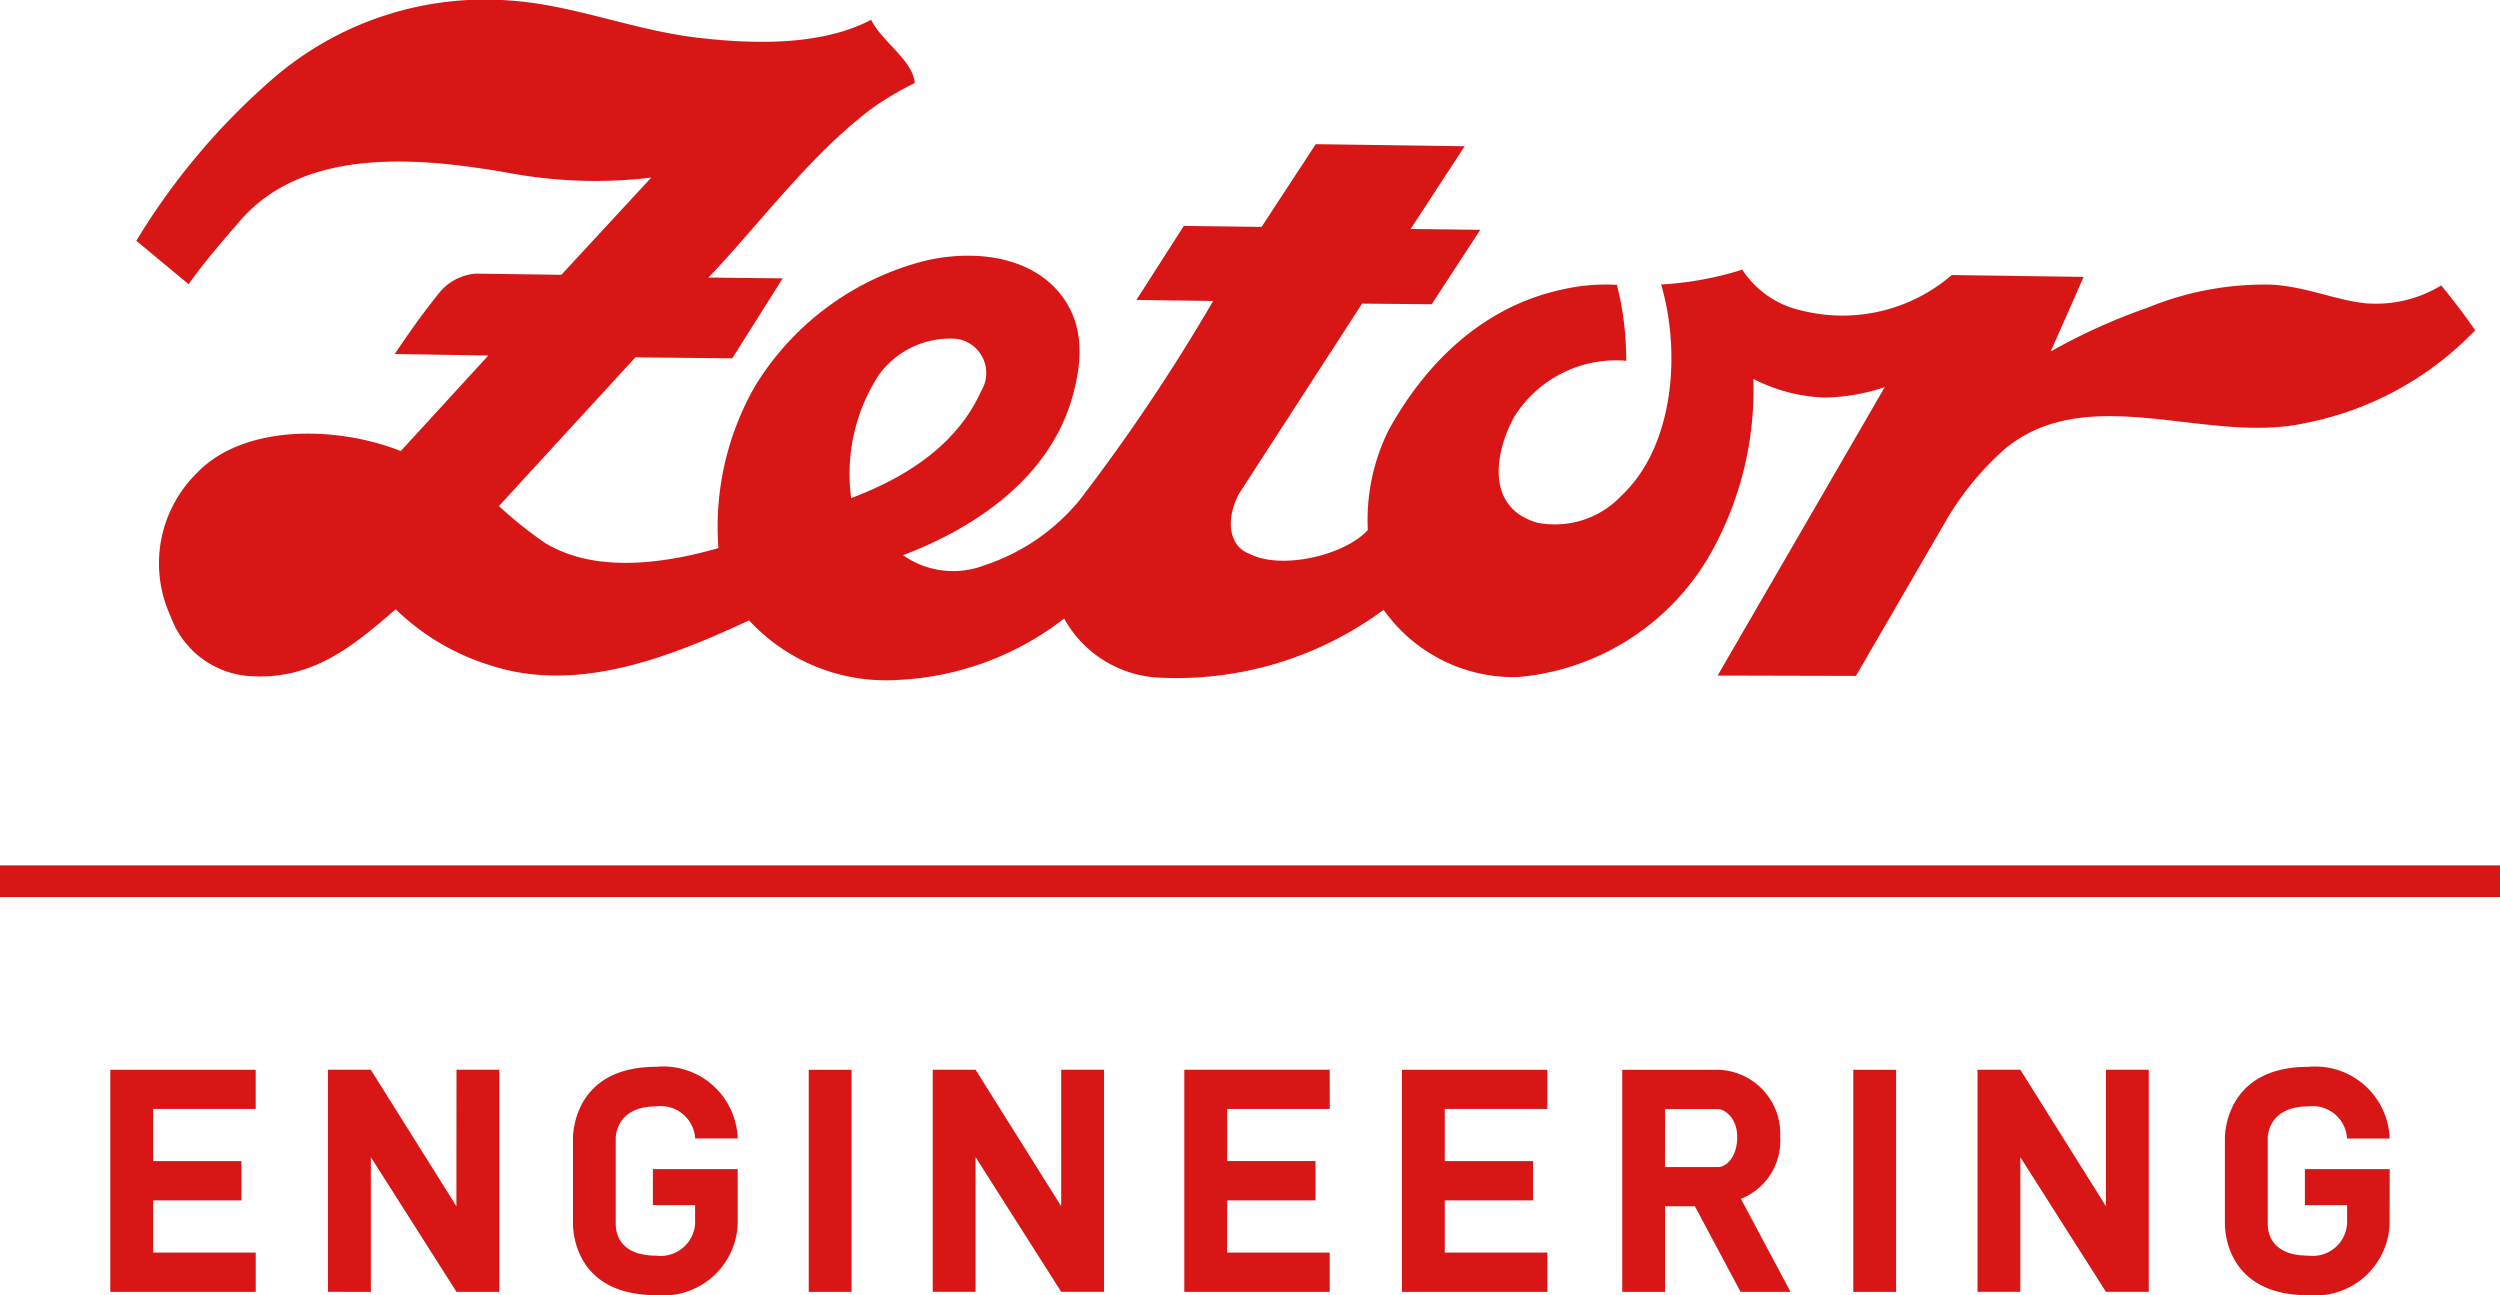 <svg id="ZETOR" xmlns="http://www.w3.org/2000/svg" width="120.863" height="62.614" viewBox="0 0 120.863 62.614">
  <path id="Path_435" data-name="Path 435" d="M0-41.092H120.863v-1.53H0Z" transform="translate(0 84.46)" fill="#d91616" fill-rule="evenodd"/>
  <path id="Path_436" data-name="Path 436" d="M121.216-113.8c-1.371-.148-2.8-.792-4.461-.89a14.84,14.84,0,0,0-6.009,1.117,28.581,28.581,0,0,0-4.676,2.113l1.592-3.606-6.376-.089a8.1,8.1,0,0,1-7.24,1.721,4.6,4.6,0,0,1-2.888-1.982,15.936,15.936,0,0,1-3.922.717c.977,3.346.6,7.838-1.909,10.2a4.415,4.415,0,0,1-4.1,1.312c-2.486-.734-2.037-3.393-1.1-5.1a5.8,5.8,0,0,1,5.42-2.723,14.79,14.79,0,0,0-.448-3.67,9.4,9.4,0,0,0-2.627.22c-3.888.832-6.644,3.6-8.406,6.794a9.74,9.74,0,0,0-1.01,4.836c-1.11,1.232-4.209,1.949-5.727,1.149-.9-.317-1.211-1.509-.521-2.87l5.97-9.223,3.365.032,2.35-3.6-3.367-.04,2.611-4-7.2-.1-2.618,4-3.759-.049-2.292,3.58,3.711.049a92.022,92.022,0,0,1-6.467,9.639,10,10,0,0,1-4.592,3.14,4.213,4.213,0,0,1-3.936-.488c3.4-1.289,7.173-3.712,8.244-7.853.447-1.688.529-3.54-.866-5.04-1.566-1.655-4.136-1.827-6.223-1.362a13.518,13.518,0,0,0-8.3,6.068,13.672,13.672,0,0,0-1.778,7.844c-2.657.758-5.985,1.231-8.414-.269a20.282,20.282,0,0,1-2.2-1.762l6.6-7.192,4.682.049,2.438-3.866-3.588-.041c2.421-2.526,4.853-5.87,7.853-8.139a14.668,14.668,0,0,1,2.121-1.263c-.082-1.084-1.6-2.015-2.111-3.058-2.293,1.207-5.424,1.216-8.4.865-3.066-.359-5.985-1.582-9.034-1.794A15.661,15.661,0,0,0,20.065-124.6a32.935,32.935,0,0,0-6.547,7.788l2.528,2.1c.7-.987,1.54-1.974,2.445-3.017,3.141-3.694,8.839-3.116,13.251-2.325a22.726,22.726,0,0,0,6.671.188l-4.347,4.7-4.135-.058a2.551,2.551,0,0,0-1.826,1c-.826,1.035-1.427,1.9-2.094,2.886l4.524.074-4.231,4.617c-3.223-1.265-7.683-1.257-9.886,1.092a6.117,6.117,0,0,0-1.231,6.923,4.368,4.368,0,0,0,3.874,2.87c2.976.18,4.956-1.459,6.995-3.236a11.351,11.351,0,0,0,4.592,2.716c4.224,1.378,8.692-.417,12.494-2.177a9.021,9.021,0,0,0,7.224,2.877,14.153,14.153,0,0,0,8.008-2.968A5.538,5.538,0,0,0,62.828-95.7,16.829,16.829,0,0,0,73.82-98.972a7.7,7.7,0,0,0,6.49,3.253,11.9,11.9,0,0,0,9.445-6.2,16.182,16.182,0,0,0,1.94-8.212,8.218,8.218,0,0,0,3.434.9,9.647,9.647,0,0,0,2.918-.505l-8.08,13.944,6.686.017,4.25-7.323a14.134,14.134,0,0,1,2.984-3.678c4.021-3.284,9.761-.186,14.442-1.214a15.469,15.469,0,0,0,8.261-4.494c-.53-.767-1.083-1.491-1.64-2.169a6.089,6.089,0,0,1-3.733.857m-73.139,9.426a8.8,8.8,0,0,1,1.329-5.945,4.253,4.253,0,0,1,3.789-1.753,1.668,1.668,0,0,1,1.162,2.528c-1.208,2.691-3.775,4.223-6.28,5.169" transform="translate(-6.928 128.452)" fill="#d91616"/>
  <path id="Path_437" data-name="Path 437" d="M80.211-11.615h2.07V-22.352h-2.07Z" transform="translate(-41.112 74.071)" fill="#d91616" fill-rule="evenodd"/>
  <path id="Path_438" data-name="Path 438" d="M183.808-11.615h2.07V-22.352h-2.07Z" transform="translate(-94.21 74.071)" fill="#d91616" fill-rule="evenodd"/>
  <path id="Path_439" data-name="Path 439" d="M17.969-22.353H10.94v10.738h7.03v-1.9H13.01v-2.523h4.27v-1.9H13.01v-2.522h4.959Z" transform="translate(-5.607 74.071)" fill="#d91616"/>
  <path id="Path_440" data-name="Path 440" d="M124.486-22.353h-7.029v10.738h7.029v-1.9h-4.959v-2.523H123.8v-1.9h-4.269v-2.522h4.959Z" transform="translate(-60.202 74.071)" fill="#d91616"/>
  <path id="Path_441" data-name="Path 441" d="M146.073-22.353h-7.03v10.738h7.03v-1.9h-4.959v-2.523h4.269v-1.9h-4.269v-2.522h4.959Z" transform="translate(-71.266 74.071)" fill="#d91616"/>
  <path id="Path_442" data-name="Path 442" d="M38.736-15.755l-4.14-6.6h-2.07v10.738H34.6v-6.511l4.14,6.511h2.07V-22.353h-2.07Z" transform="translate(-16.671 74.071)" fill="#d91616"/>
  <path id="Path_443" data-name="Path 443" d="M98.718-15.755l-4.14-6.6H92.508v10.738h2.071v-6.511l4.14,6.511h2.07V-22.353h-2.07Z" transform="translate(-47.414 74.071)" fill="#d91616"/>
  <path id="Path_444" data-name="Path 444" d="M202.338-15.755l-4.14-6.6h-2.07v10.738h2.07v-6.511l4.14,6.511h2.07V-22.353h-2.07Z" transform="translate(-100.525 74.071)" fill="#d91616"/>
  <path id="Path_445" data-name="Path 445" d="M162.964-20.452l0,0h2.564c.277,0,.924.388.924,1.351s-.527,1.452-.924,1.452h-2.569Zm5.563,1.377a3.088,3.088,0,0,0-2.994-3.277h-4.639v10.738h2.07v-4.139h1.442l2.209,4.139h2.415l-2.4-4.5a3.012,3.012,0,0,0,1.9-2.961" transform="translate(-82.466 74.071)" fill="#d91616"/>
  <path id="Path_446" data-name="Path 446" d="M60.865-20.735a1.666,1.666,0,0,1,1.869,1.552h2.056a3.6,3.6,0,0,0-3.939-3.464c-3.9,0-4.024,3.1-4.024,3.464v4.112c0,.439.129,3.464,4.024,3.464a3.6,3.6,0,0,0,3.939-3.464V-17.7h-4.1v1.74h2.041v.891a1.666,1.666,0,0,1-1.869,1.552c-1.832,0-1.969-1.135-1.969-1.552v-4.112c0-.278.136-1.552,1.969-1.552" transform="translate(-29.126 74.222)" fill="#d91616"/>
  <path id="Path_447" data-name="Path 447" d="M228.634-17.7h-4.1v1.74h2.041v.891a1.666,1.666,0,0,1-1.868,1.552c-1.833,0-1.969-1.135-1.969-1.552v-4.112c0-.277.136-1.552,1.969-1.552a1.666,1.666,0,0,1,1.868,1.552h2.056a3.6,3.6,0,0,0-3.939-3.464c-3.9,0-4.025,3.105-4.025,3.464v4.112c0,.439.13,3.464,4.025,3.464a3.6,3.6,0,0,0,3.939-3.464Z" transform="translate(-113.104 74.222)" fill="#d91616"/>
</svg>
